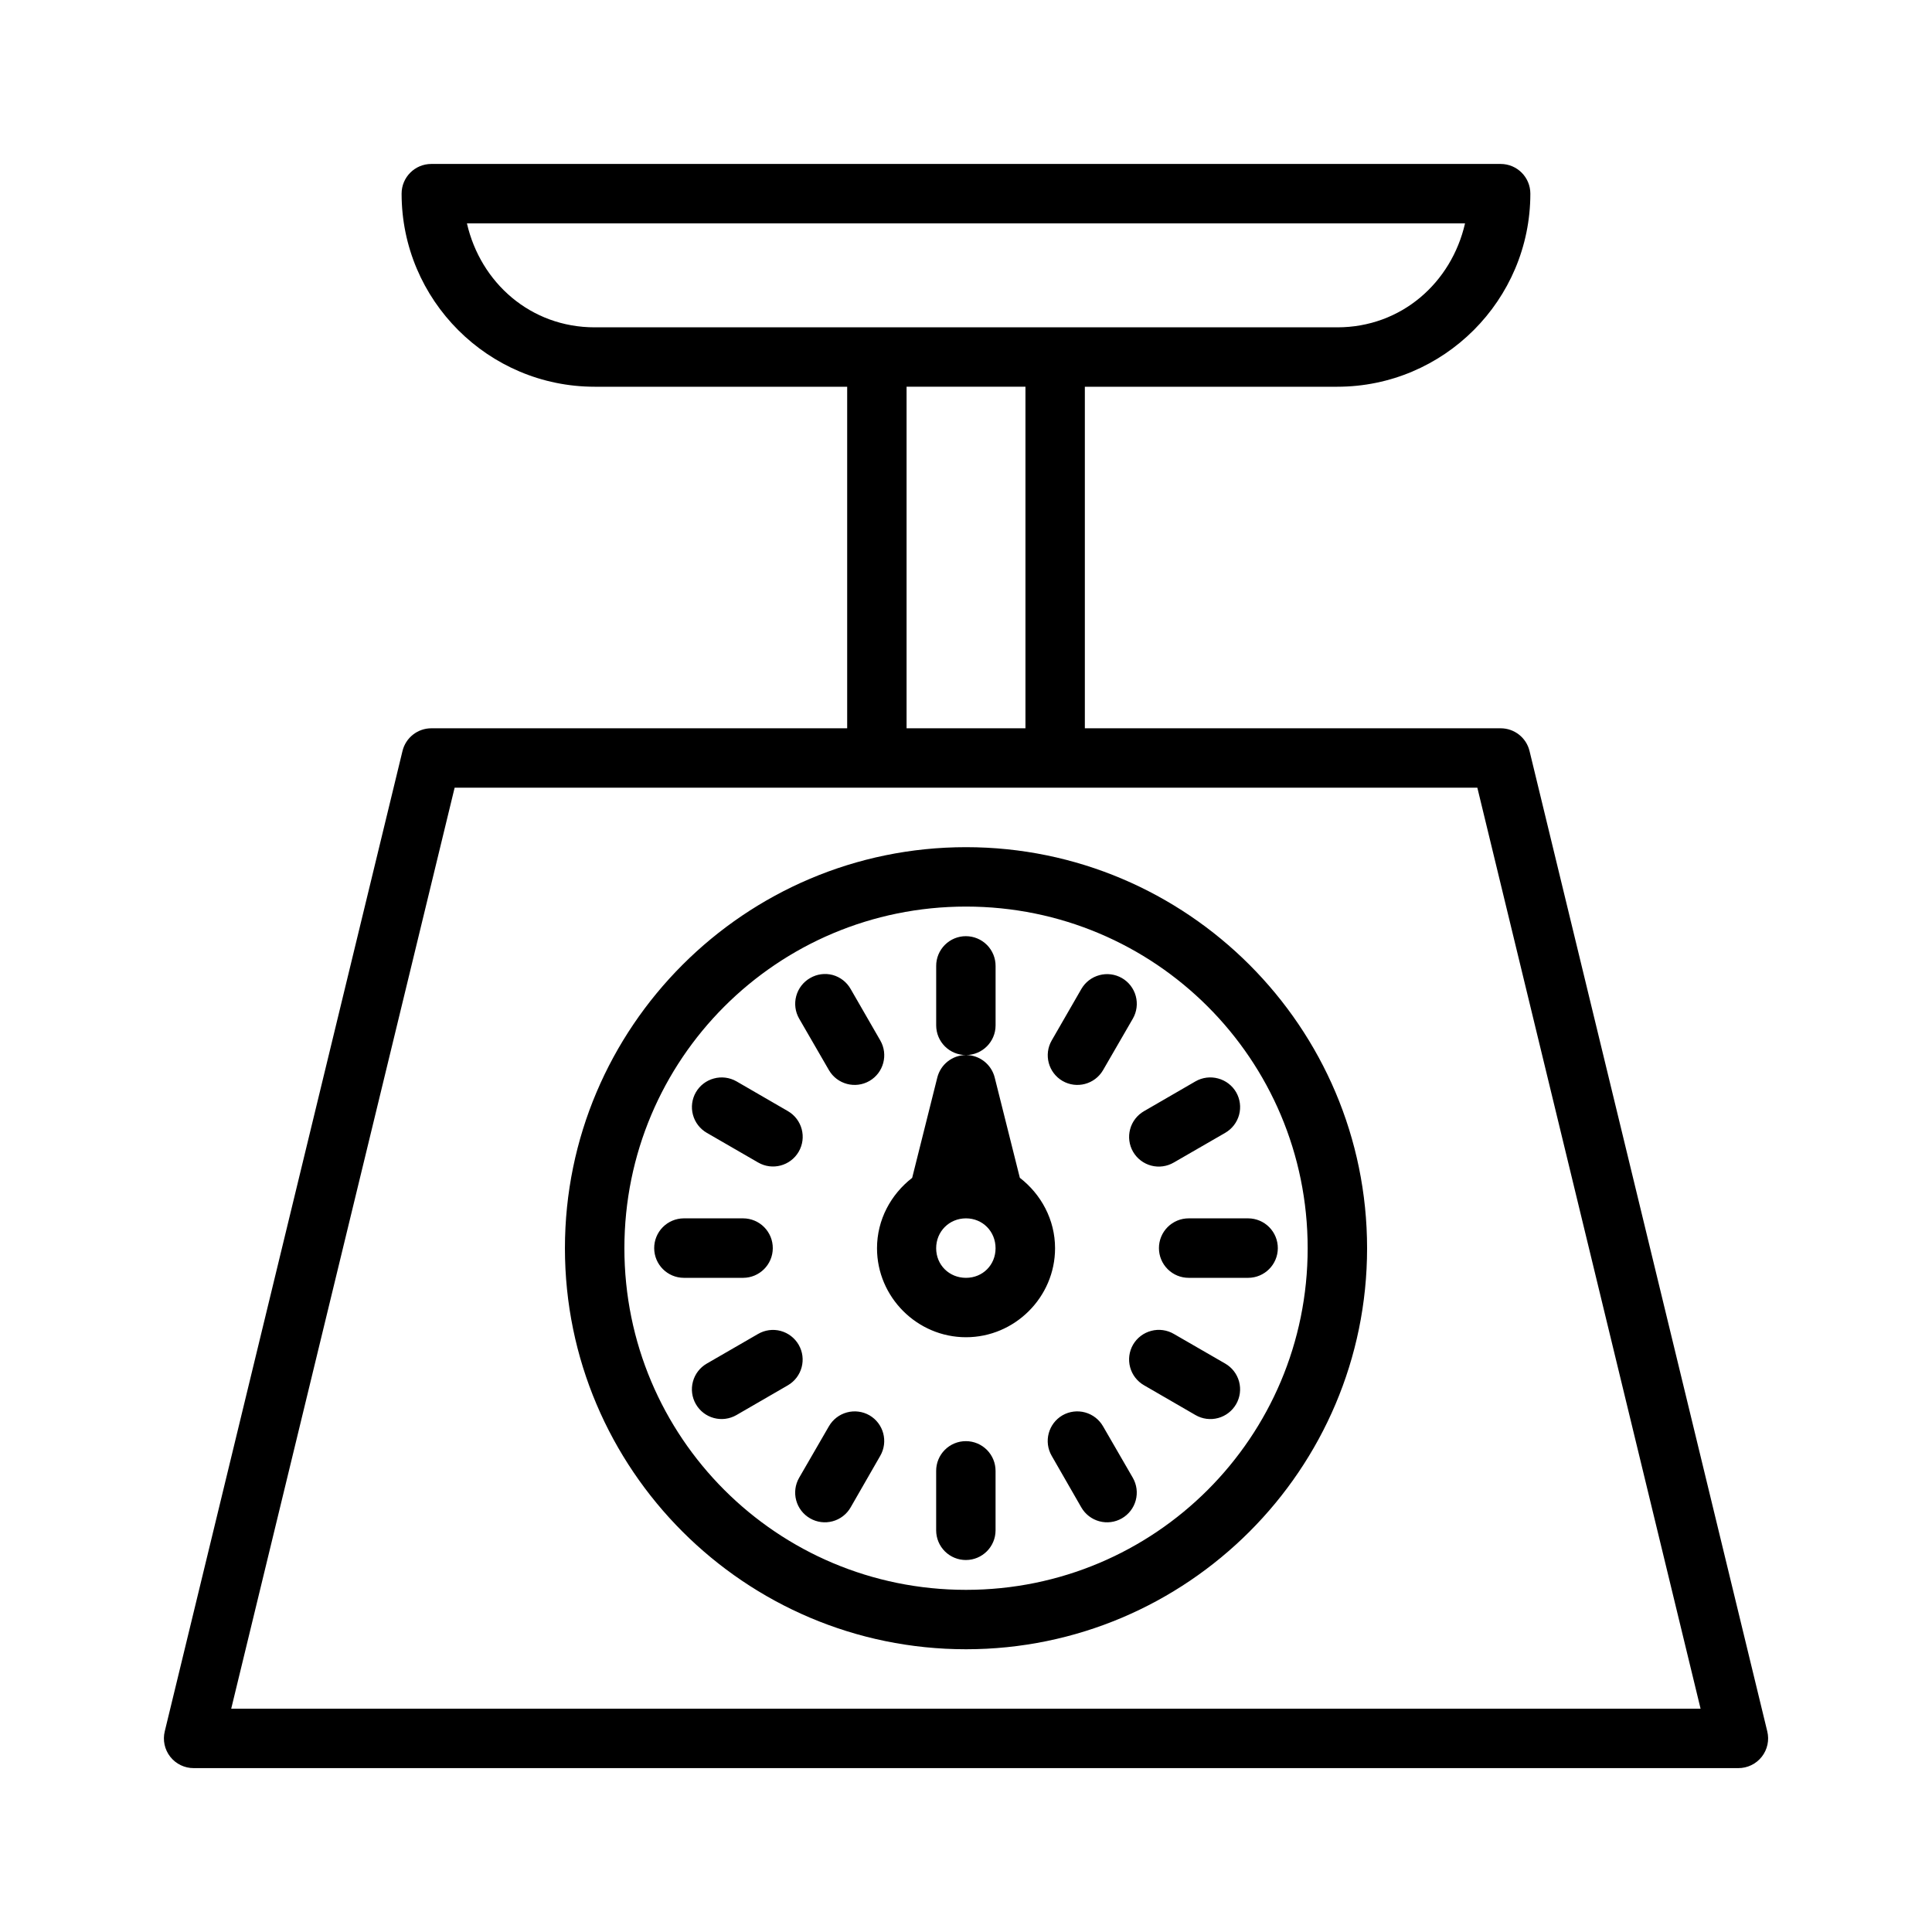 <?xml version="1.0" encoding="UTF-8"?>
<!-- Uploaded to: SVG Repo, www.svgrepo.com, Generator: SVG Repo Mixer Tools -->
<svg fill="#000000" width="800px" height="800px" version="1.1" viewBox="144 144 512 512" xmlns="http://www.w3.org/2000/svg">
 <path d="m258.3 187.45c-4.348 0-7.871 3.523-7.871 7.871 0 28.211 22.957 51.168 51.168 51.168h66.914v90.516h-110.18c-3.648-0.008-6.824 2.492-7.672 6.043l-62.992 259.76c-0.582 2.352-0.047 4.844 1.453 6.754 1.5 1.906 3.793 3.016 6.219 3.008h409.33c2.426 0.008 4.719-1.102 6.219-3.008 1.5-1.91 2.035-4.402 1.453-6.754l-62.992-259.76c-0.848-3.551-4.023-6.051-7.672-6.043h-110.18v-90.516h66.895c28.211 0 51.168-22.957 51.168-51.168 0-4.348-3.523-7.871-7.871-7.871zm9.441 15.746h264.51c-3.613 15.758-16.898 27.551-33.855 27.551h-196.8c-16.957 0-30.238-11.793-33.855-27.551zm116.51 43.293h31.504v90.516h-31.504zm-119.77 106.26h271.03l59.16 244.08h-389.4zm135.52 15.762c-58.602 0-106.29 47.688-106.29 106.29 0 58.602 47.688 106.27 106.29 106.27 58.598 0 106.29-47.672 106.29-106.27 0-58.598-47.688-106.29-106.29-106.29zm0 15.742c50.09 0 90.543 40.453 90.543 90.543s-40.453 90.531-90.543 90.531c-50.094 0-90.531-40.441-90.531-90.531s40.438-90.543 90.531-90.543zm0 7.844c-2.102-0.012-4.113 0.82-5.598 2.305s-2.316 3.496-2.305 5.598v15.758c0.008 2.09 0.844 4.086 2.324 5.559 1.484 1.469 3.488 2.289 5.578 2.281 4.32-0.016 7.824-3.516 7.84-7.84v-15.758c0.008-2.09-0.812-4.094-2.285-5.578-1.469-1.48-3.469-2.316-5.555-2.324zm0 31.5c-3.609 0.016-6.746 2.481-7.613 5.984l-6.656 26.566c-5.613 4.344-9.316 11.074-9.316 18.648 0 12.949 10.637 23.586 23.586 23.586s23.598-10.637 23.598-23.586c0-7.578-3.711-14.32-9.332-18.664l-6.656-26.551c-0.867-3.504-4.004-5.969-7.609-5.984zm-35.332-21.215c-2.023-0.535-4.176-0.242-5.981 0.812-1.812 1.039-3.137 2.758-3.68 4.773-0.547 2.016-0.27 4.164 0.773 5.977l7.902 13.668c2.184 3.746 6.992 5.019 10.746 2.844 3.75-2.188 5.019-6.992 2.844-10.746l-7.84-13.609c-1.031-1.824-2.746-3.164-4.766-3.719zm70.68 0.047c-2.019 0.539-3.742 1.863-4.785 3.672l-7.84 13.609c-2.176 3.754-0.902 8.559 2.844 10.746 3.754 2.176 8.562 0.902 10.746-2.844l7.906-13.668c1.039-1.812 1.316-3.961 0.77-5.977-0.543-2.016-1.867-3.734-3.676-4.773-1.809-1.035-3.953-1.312-5.965-0.766zm-102.17 27.383c-2.012 0.539-3.727 1.855-4.766 3.656-1.043 1.812-1.32 3.961-0.773 5.977 0.543 2.016 1.867 3.731 3.676 4.773l13.594 7.856c3.754 2.176 8.559 0.902 10.746-2.844 2.188-3.758 0.914-8.578-2.844-10.762l-13.652-7.906c-1.816-1.031-3.969-1.305-5.981-0.75zm133.65 0c-2.016-0.559-4.176-0.289-5.996 0.75l-13.652 7.906c-1.812 1.039-3.141 2.758-3.684 4.777-0.547 2.019-0.266 4.172 0.777 5.984 1.051 1.816 2.785 3.137 4.812 3.672 2.031 0.535 4.188 0.234 5.996-0.828l13.609-7.856c1.809-1.043 3.133-2.758 3.68-4.773 0.543-2.016 0.266-4.164-0.773-5.977-1.043-1.801-2.758-3.117-4.769-3.656zm-141.62 37.066c-2.09 0.008-4.094 0.848-5.562 2.332-1.473 1.488-2.293 3.496-2.281 5.586 0.02 4.324 3.519 7.824 7.844 7.844h15.742c4.324-0.02 7.824-3.519 7.844-7.844 0.012-2.09-0.809-4.098-2.281-5.586-1.469-1.484-3.473-2.324-5.562-2.332zm74.785 0c4.438 0 7.84 3.477 7.84 7.918s-3.402 7.844-7.84 7.844c-4.441 0-7.902-3.402-7.902-7.844s3.461-7.918 7.902-7.918zm59.039 0c-2.102-0.008-4.117 0.824-5.602 2.312-1.484 1.488-2.312 3.504-2.301 5.606 0.008 2.09 0.844 4.09 2.328 5.559 1.48 1.469 3.484 2.293 5.574 2.285h15.758c4.324-0.02 7.824-3.519 7.844-7.844 0.012-2.09-0.809-4.098-2.281-5.586-1.469-1.484-3.473-2.324-5.562-2.332zm-9.934 29.812c-2.031 0.527-3.769 1.844-4.828 3.66-1.043 1.812-1.324 3.965-0.777 5.984 0.543 2.019 1.871 3.738 3.684 4.777l13.652 7.902c1.812 1.047 3.965 1.328 5.984 0.781 2.019-0.547 3.738-1.871 4.781-3.688 1.039-1.809 1.316-3.957 0.773-5.973-0.547-2.016-1.871-3.734-3.68-4.773l-13.609-7.856c-1.805-1.055-3.957-1.348-5.981-0.816zm-98.23 0.016c-2.016-0.535-4.16-0.246-5.965 0.801l-13.594 7.856c-1.809 1.039-3.133 2.758-3.676 4.773-0.547 2.016-0.27 4.164 0.773 5.973 1.039 1.812 2.754 3.137 4.769 3.68 2.016 0.547 4.164 0.266 5.977-0.773l13.652-7.902c3.746-2.188 5.019-6.992 2.844-10.746-1.047-1.805-2.766-3.121-4.781-3.66zm17.574 21.602c-2.012 0.543-3.723 1.859-4.766 3.66l-7.902 13.668c-1.043 1.812-1.32 3.961-0.773 5.977 0.543 2.016 1.867 3.731 3.68 4.769 1.809 1.043 3.957 1.32 5.973 0.773 2.016-0.543 3.734-1.867 4.773-3.68l7.84-13.652c2.176-3.754 0.906-8.559-2.844-10.746-1.812-1.039-3.965-1.316-5.981-0.77zm63.113 0c-2.019-0.551-4.18-0.273-5.996 0.77-3.746 2.188-5.019 6.992-2.844 10.746l7.84 13.652c1.043 1.812 2.758 3.137 4.773 3.68 2.016 0.547 4.164 0.27 5.977-0.773 1.809-1.039 3.133-2.754 3.676-4.769 0.547-2.016 0.27-4.164-0.77-5.977l-7.906-13.668c-1.035-1.797-2.746-3.113-4.75-3.66zm-31.562 7.613c-2.102-0.012-4.121 0.82-5.606 2.309s-2.312 3.508-2.297 5.609v15.742c0.008 2.09 0.844 4.086 2.324 5.559 1.484 1.469 3.488 2.293 5.578 2.281 4.32-0.016 7.824-3.516 7.84-7.84v-15.742c0.012-2.094-0.809-4.102-2.277-5.586-1.473-1.488-3.473-2.324-5.562-2.332z"/>
</svg>